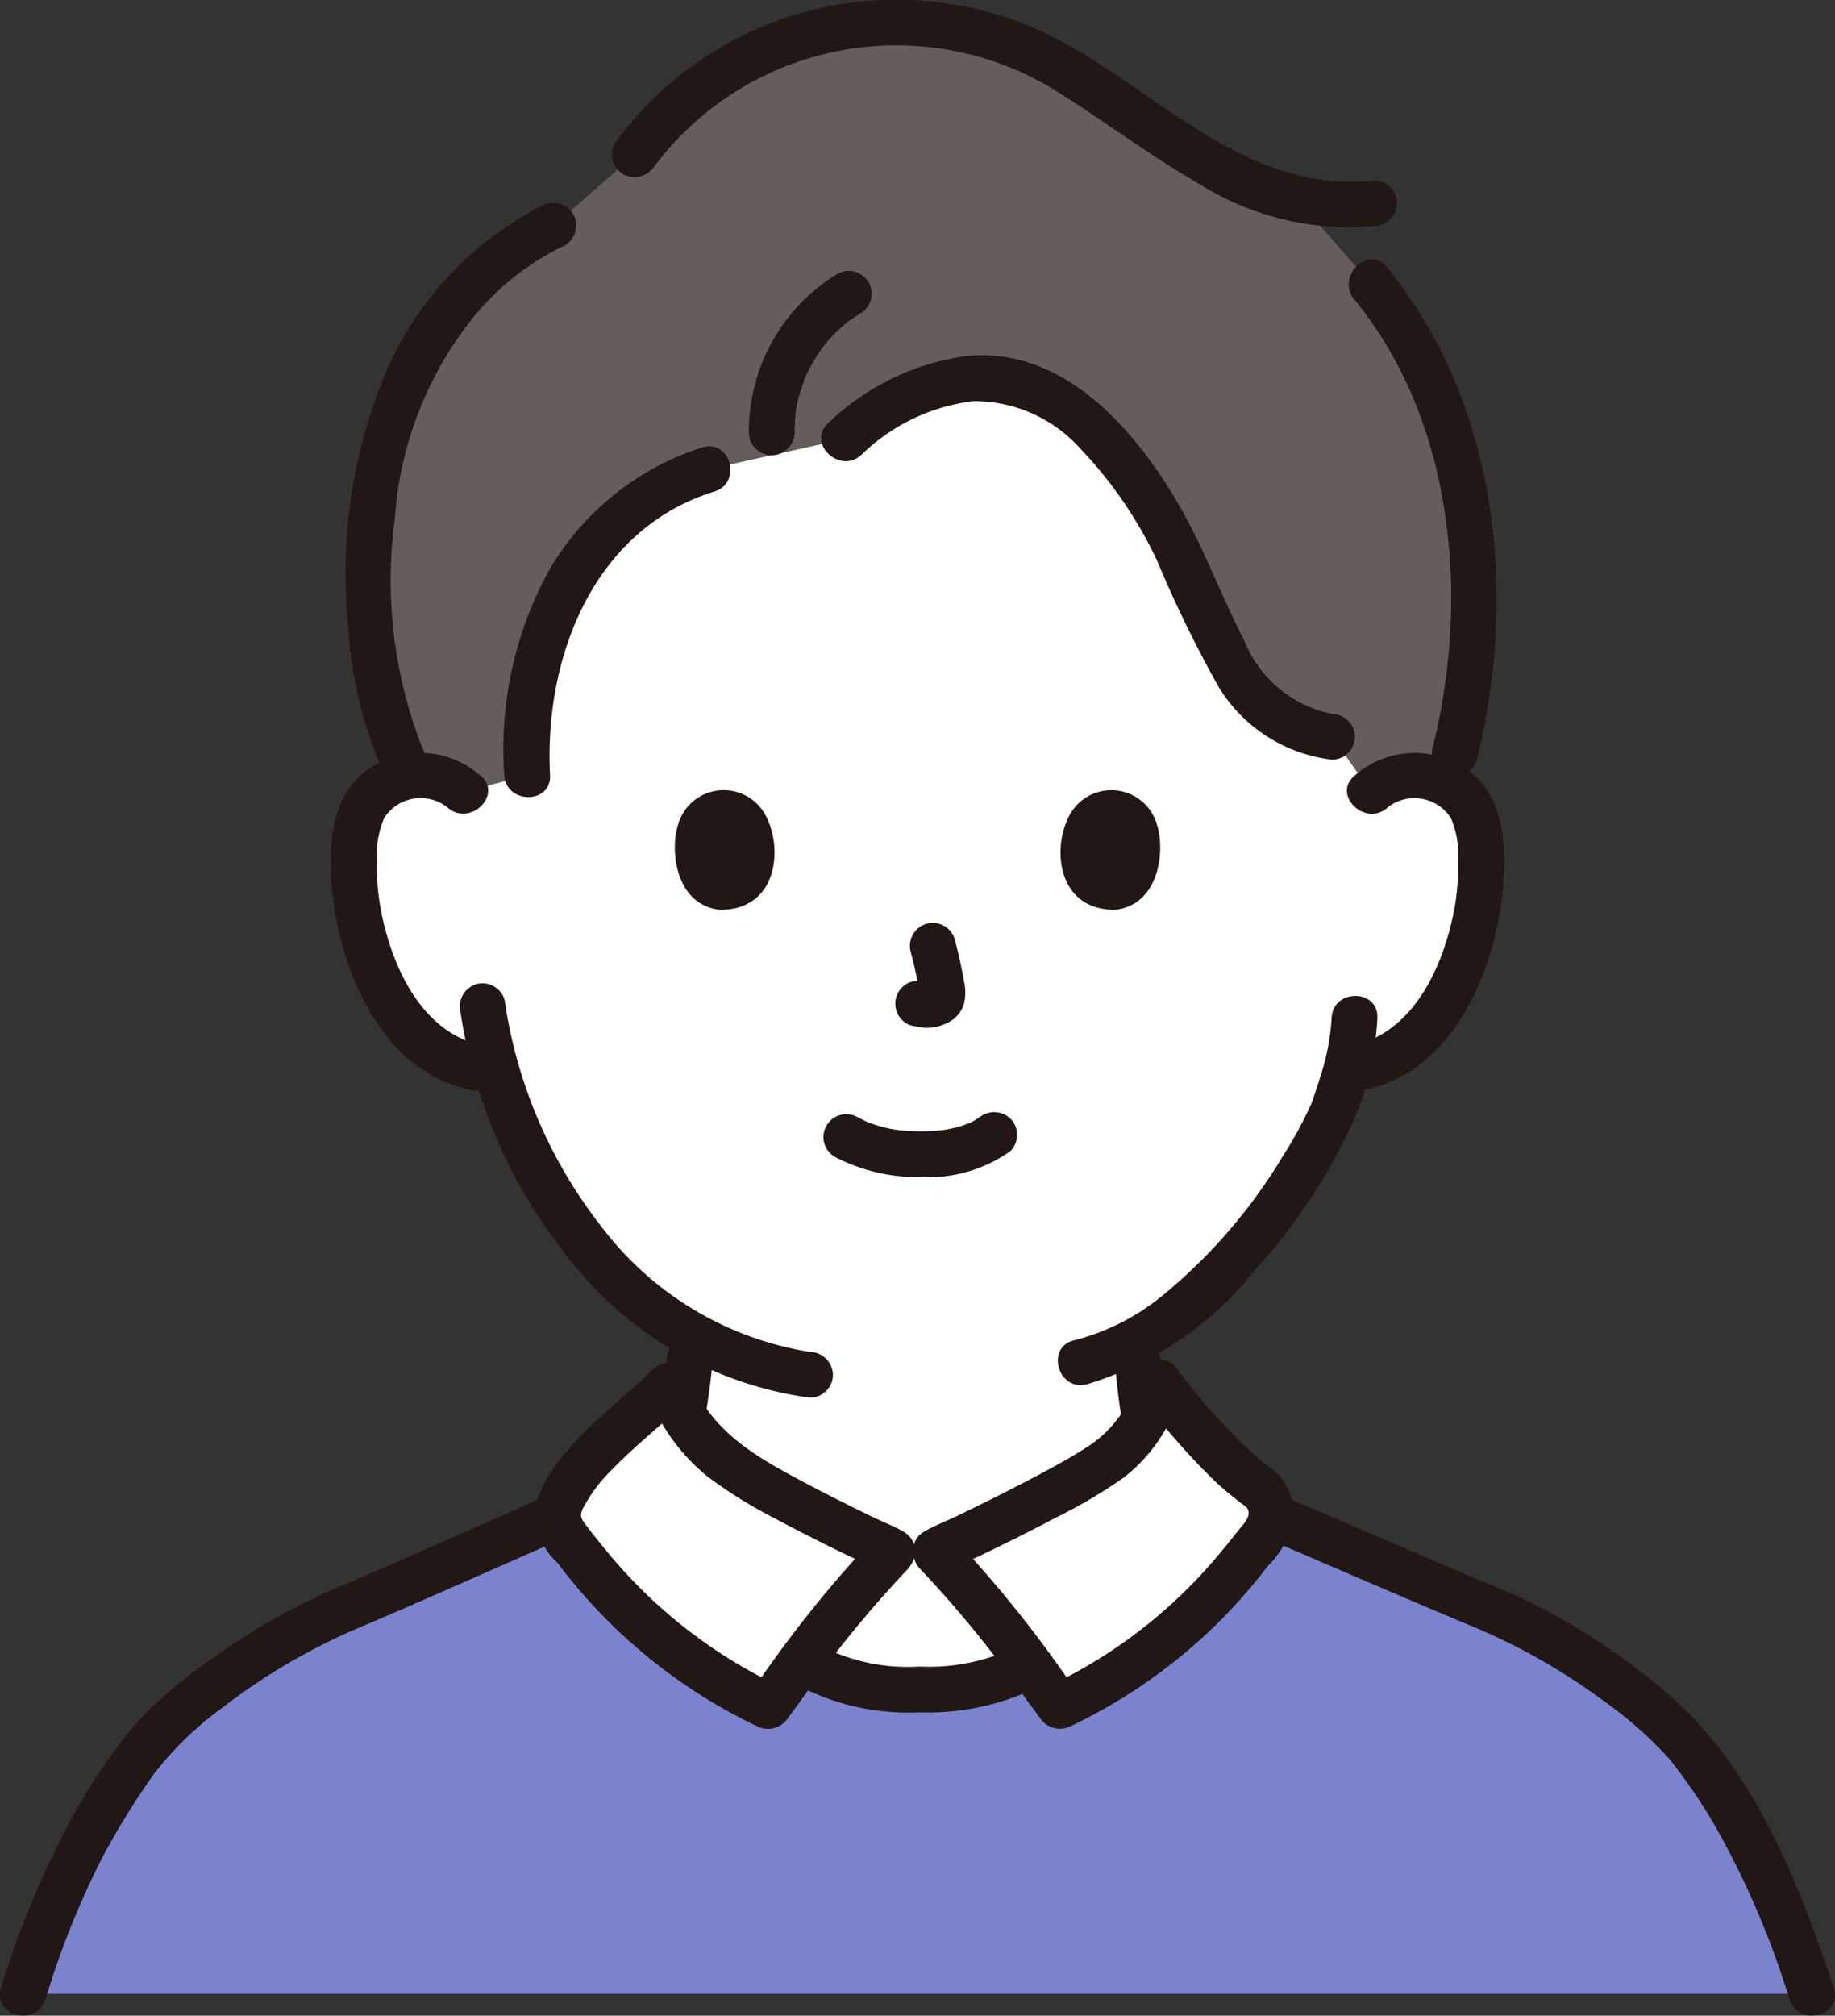 <svg xmlns="http://www.w3.org/2000/svg" width="67.883" height="74.524" viewBox="0 0 67.883 74.524">
  <rect x="0" y="0" width="67.883" height="74.524" fill="#333333" stroke="none"/>
  <g id="グループ_85" data-name="グループ 85" transform="translate(853.721 -876.612)">
    <path id="パス_178" data-name="パス 178" d="M68.552,259.035a2.5,2.5,0,0,1,2-.585,2.36,2.36,0,0,1,1.7,1.128,3.337,3.337,0,0,1,.349,1.342,9.994,9.994,0,0,1-1.02,5.3,6.354,6.354,0,0,1-1.643,2.156,4.209,4.209,0,0,1-1.959.883l-.336.052c-.161.6-.341,1.108-.43,1.377-.549,1.49-3.525,6.508-7.33,8.625a22.5,22.5,0,0,0,.324,2.87c.195,1.117.135,2.112,1.68,2.67.076.025,2.446,1.151,3.771,1.777,0,0-3.508,8.2-13.916,8.2a14.141,14.141,0,0,1-13.515-8.516c1.452-.664,3.111-1.439,3.17-1.46,1.549-.559,1.485-1.553,1.684-2.67a21.786,21.786,0,0,0,.337-3.059,15.386,15.386,0,0,1-3.946-3.443,17,17,0,0,1-3.24-6.324l-.639-.1a4.211,4.211,0,0,1-1.959-.883,6.349,6.349,0,0,1-1.643-2.156,10,10,0,0,1-1.02-5.3,3.337,3.337,0,0,1,.349-1.342,2.36,2.36,0,0,1,1.7-1.128,2.5,2.5,0,0,1,2,.585s-1.333-15.743,16.536-15.743c18.245,0,17,15.743,17,15.743Z" transform="translate(-871.564 646.853)" fill="#fff"/>
    <path id="パス_179" data-name="パス 179" d="M47.444,335.887q1.28-.587,2.557-1.18c.2-.091.4-.17.595-.273-.455.246.157-.059.211-.083.087-.038.174-.077.257-.122a3.115,3.115,0,0,0,.609-.431,3.175,3.175,0,0,0,.918-1.943c.16-1.009.331-2.015.413-3.035a.853.853,0,0,0-.846-.846.864.864,0,0,0-.846.846c-.07.858-.215,1.7-.347,2.55a5.4,5.4,0,0,1-.2.854c.066-.2-.026.049-.052.094a1.754,1.754,0,0,1-.109.168c.115-.157-.028.019-.05.04s-.072.068-.109.1q.09-.066.016-.014a9.223,9.223,0,0,1-1.422.681q-1.226.567-2.453,1.132a.853.853,0,0,0-.3,1.158.866.866,0,0,0,1.158.3h0Z" transform="translate(-880.355 598.01)" fill="#211715"/>
    <path id="パス_180" data-name="パス 180" d="M97.454,329.19a27.056,27.056,0,0,0,.465,3.271,2.9,2.9,0,0,0,1.663,2.081c.027.012.393.212.444.182.008,0-.261-.118-.139-.058.087.044.177.082.266.123q.489.229.976.46l2.466,1.167a.87.87,0,0,0,1.158-.3.853.853,0,0,0-.3-1.158c-1.281-.606-2.55-1.265-3.857-1.814a3.127,3.127,0,0,1-.45-.21c-.033-.019-.237-.162-.188-.122s-.114-.118-.135-.138c-.063-.074-.063-.072,0,.007-.026-.037-.051-.075-.074-.114s-.135-.3-.061-.1a3.323,3.323,0,0,1-.132-.455,23.318,23.318,0,0,1-.4-2.821.869.869,0,0,0-.846-.846.853.853,0,0,0-.846.846h0Z" transform="translate(-909.93 597.797)" fill="#211715"/>
    <path id="パス_181" data-name="パス 181" d="M39.406,234.43q.111-.221.231-.435a9.5,9.5,0,0,1,5.183-4.2l5.052-1.125a7.47,7.47,0,0,1,5.634-2.213,6.935,6.935,0,0,1,4.252,2.59,22,22,0,0,1,3.3,5.616,14.318,14.318,0,0,0,1.76,3.277,4.326,4.326,0,0,0,3.087,1.741l1.426,2.032a2.5,2.5,0,0,1,2-.585,2.466,2.466,0,0,1,.824.281c.167-.658.276-1.088.276-1.088,1.482-5.821.722-12.787-3.112-17.411L66.6,219.819a11.5,11.5,0,0,1-3.513-1.5c-1.528-.938-3.2-2.082-4.692-3.07a12.01,12.01,0,0,0-16.281,2.9L39.1,220.782a11.69,11.69,0,0,0-5.345,5.6,14.331,14.331,0,0,0-1.411,5.784c-.208,2.876.079,6.552,1.495,8.968a2.487,2.487,0,0,1,1.957.588l2.328-.622a13.039,13.039,0,0,1,1.285-6.665Z" transform="translate(-872.34 664.171)" fill="#645d5c"/>
    <path id="パス_182" data-name="パス 182" d="M118.484,279.125a1.605,1.605,0,0,1,2.367.372,3.47,3.47,0,0,1,.268,1.571,8.8,8.8,0,0,1-.148,1.829c-.408,2.121-1.535,4.621-3.886,5.037a.854.854,0,0,0-.591,1.041.866.866,0,0,0,1.041.591c3.341-.593,4.942-4.352,5.233-7.374.144-1.5.1-3.352-1.167-4.378a3.367,3.367,0,0,0-4.313.115c-.837.7.366,1.892,1.2,1.2h0Z" transform="translate(-920.898 627.361)" fill="#211715"/>
    <path id="パス_183" data-name="パス 183" d="M102.594,299.138a8.391,8.391,0,0,1-.389,2.076c-.078.262-.164.522-.251.782-.025.075-.177.47-.086.258a15.157,15.157,0,0,1-1.085,2,19.9,19.9,0,0,1-4.429,5.132,8.442,8.442,0,0,1-3.282,1.667c-1.061.247-.612,1.879.45,1.632a12.567,12.567,0,0,0,6.264-4.263,21.551,21.551,0,0,0,3.494-5.2,11.159,11.159,0,0,0,1.008-4.085c.041-1.089-1.653-1.088-1.693,0h0Z" transform="translate(-907.054 615.113)" fill="#211715"/>
    <path id="パス_184" data-name="パス 184" d="M34.447,277.928a3.366,3.366,0,0,0-4.313-.115c-1.27,1.027-1.312,2.88-1.167,4.378.291,3.023,1.892,6.782,5.233,7.374a.871.871,0,0,0,1.041-.591.853.853,0,0,0-.591-1.041c-2.352-.417-3.478-2.917-3.886-5.037a8.739,8.739,0,0,1-.149-1.735,3.61,3.61,0,0,1,.27-1.664,1.6,1.6,0,0,1,2.367-.372c.83.694,2.034-.5,1.2-1.2Z" transform="translate(-870.395 627.361)" fill="#211715"/>
    <path id="パス_185" data-name="パス 185" d="M40.227,298.288a19.148,19.148,0,0,0,4.113,9.235,13.576,13.576,0,0,0,8.819,5.017.852.852,0,0,0,.846-.846.866.866,0,0,0-.846-.846,12.045,12.045,0,0,1-7.739-4.66,17.652,17.652,0,0,1-3.56-8.349.854.854,0,0,0-1.041-.591.866.866,0,0,0-.591,1.041h0Z" transform="translate(-876.913 615.748)" fill="#211715"/>
    <path id="パス_186" data-name="パス 186" d="M37.5,229.158a12.4,12.4,0,0,0-5.971,6.641,19.235,19.235,0,0,0-1.194,8.957,15.4,15.4,0,0,0,1.284,5.31.853.853,0,0,0,1.158.3.866.866,0,0,0,.3-1.158,16.945,16.945,0,0,1-1.02-8.5,13.347,13.347,0,0,1,2.681-7.144,9.768,9.768,0,0,1,3.611-2.946.853.853,0,0,0,.3-1.158.867.867,0,0,0-1.158-.3h0Z" transform="translate(-871.17 655.063)" fill="#211715"/>
    <path id="パス_187" data-name="パス 187" d="M51.37,250.343a10.178,10.178,0,0,0-5.609,4.445,13.722,13.722,0,0,0-1.712,7.668c.057,1.084,1.75,1.091,1.693,0-.227-4.327,1.595-9.095,6.079-10.48,1.038-.321.6-1.955-.45-1.632h0Z" transform="translate(-879.115 642.81)" fill="#211715"/>
    <path id="パス_188" data-name="パス 188" d="M73.257,246.047a7.156,7.156,0,0,1,4.163-2,5.273,5.273,0,0,1,3.922,1.725,15.694,15.694,0,0,1,2.863,4.161,45.273,45.273,0,0,0,2.278,4.674,5.686,5.686,0,0,0,4.2,2.695.851.851,0,0,0,.846-.846.867.867,0,0,0-.846-.846,4.451,4.451,0,0,1-3.261-2.742c-.833-1.593-1.439-3.288-2.332-4.854-1.61-2.824-4.248-5.939-7.848-5.646a9.145,9.145,0,0,0-5.187,2.48c-.821.72.38,1.913,1.2,1.2h0Z" transform="translate(-895.126 647.396)" fill="#211715"/>
    <path id="パス_189" data-name="パス 189" d="M55.073,217.446a11.19,11.19,0,0,1,14.9-2.736c1.787,1.122,3.48,2.393,5.31,3.447a10.432,10.432,0,0,0,6.4,1.517.872.872,0,0,0,.846-.846.852.852,0,0,0-.846-.846c-4.481.51-7.707-2.962-11.312-5a12.884,12.884,0,0,0-16.767,3.613.852.852,0,0,0,.3,1.158.866.866,0,0,0,1.158-.3h0Z" transform="translate(-884.571 665.298)" fill="#211715"/>
    <path id="パス_190" data-name="パス 190" d="M118.1,235.45c3.708,4.524,4.275,11.08,2.894,16.588a.847.847,0,0,0,1.632.45c1.541-6.147.782-13.218-3.329-18.235-.691-.843-1.882.361-1.2,1.2h0Z" transform="translate(-921.72 652.233)" fill="#211715"/>
    <path id="パス_191" data-name="パス 191" d="M67.152,240.966c0-.245.016-.484.033-.727.01-.138-.035.2.006-.041.008-.05.017-.1.026-.151.024-.125.051-.25.083-.374.061-.237.147-.461.224-.692.044-.131-.081.174.018-.046.021-.047.042-.093.064-.139q.083-.173.176-.341a6.094,6.094,0,0,1,.369-.583s.131-.174.072-.1.066-.079.078-.094q.111-.132.229-.257a6.7,6.7,0,0,1,.532-.5c.117-.1-.036.023.04-.033.052-.038.1-.075.156-.112.105-.073.213-.141.323-.207a.846.846,0,1,0-.854-1.462,6.81,6.81,0,0,0-3.268,5.853.846.846,0,0,0,1.693,0h0Z" transform="translate(-891.477 651.637)" fill="#211715"/>
    <path id="パス_192" data-name="パス 192" d="M71.887,348.669c-.587.713-1.17,1.475-1.725,2.217a6.813,6.813,0,0,0,4.2,1.085,7.945,7.945,0,0,0,4.186-.891,38.059,38.059,0,0,0-3.477-4.2H73.5a23.415,23.415,0,0,0-1.609,1.786Z" transform="translate(-894.19 587.103)" fill="#fff"/>
    <path id="パス_193" data-name="パス 193" d="M2.041,361.4a30.148,30.148,0,0,1,2.288-5.643,16.193,16.193,0,0,1,3.7-4.922,23.306,23.306,0,0,1,5.294-3.4c1.749-.714,5.68-2.461,8.474-3.691a.706.706,0,0,0,.03.238,1.649,1.649,0,0,0,.276.485,19.75,19.75,0,0,0,7.5,6.306c.395-.533.821-1.115,1.266-1.71a6.815,6.815,0,0,0,4.2,1.085,7.942,7.942,0,0,0,4.187-.892c.393.528.77,1.042,1.122,1.516a19.75,19.75,0,0,0,7.5-6.306,1.659,1.659,0,0,0,.276-.485,1.246,1.246,0,0,0,.047-.26c2.745,1.183,6.914,2.978,8.715,3.714a23.307,23.307,0,0,1,5.294,3.4,16.193,16.193,0,0,1,3.7,4.922A30.161,30.161,0,0,1,68.2,361.4Z" transform="translate(-854.898 588.927)" fill="#7b83ce"/>
    <path id="パス_194" data-name="パス 194" d="M105.324,341.513c3.165,1.36,6.324,2.732,9.5,4.066a22.869,22.869,0,0,1,4.908,2.745,14.909,14.909,0,0,1,2.517,2.2,19.731,19.731,0,0,1,1.994,3.012,31.876,31.876,0,0,1,2.473,5.912c.343,1.028,1.979.587,1.632-.45-1.37-4.1-3.1-8.517-6.615-11.259a23.95,23.95,0,0,0-5.571-3.425c-1.568-.648-3.127-1.319-4.686-1.987q-2.65-1.136-5.3-2.279a.874.874,0,0,0-1.158.3.852.852,0,0,0,.3,1.158h0Z" transform="translate(-914.233 591.099)" fill="#211715"/>
    <path id="パス_195" data-name="パス 195" d="M1.68,359.192a30.757,30.757,0,0,1,2.149-5.345,29.016,29.016,0,0,1,1.854-2.992A12.247,12.247,0,0,1,8.215,348.4a22.984,22.984,0,0,1,5.1-2.981c1.637-.693,3.263-1.412,4.89-2.129,1.691-.745,3.378-1.5,5.075-2.229a.852.852,0,0,0,.3-1.158.869.869,0,0,0-1.158-.3c-3.235,1.391-6.438,2.857-9.678,4.236a24.641,24.641,0,0,0-5.26,3,15.3,15.3,0,0,0-2.708,2.429,23.431,23.431,0,0,0-2.091,3.153,34.129,34.129,0,0,0-2.643,6.316c-.346,1.036,1.288,1.48,1.632.45h0Z" transform="translate(-853.721 591.358)" fill="#211715"/>
    <path id="パス_196" data-name="パス 196" d="M85.884,343.479a45.565,45.565,0,0,0-4.136-5.086,64.65,64.65,0,0,0,6.4-3.374,4.809,4.809,0,0,0,1.9-2.855,18.971,18.971,0,0,0,3.75,3.938,1.141,1.141,0,0,1,.331,1.212,1.649,1.649,0,0,1-.276.485,19.751,19.751,0,0,1-7.5,6.306l-.463-.627Z" transform="translate(-900.87 595.593)" fill="#fff"/>
    <path id="パス_197" data-name="パス 197" d="M56.971,343.623l-.447.6a19.751,19.751,0,0,1-7.5-6.306,1.659,1.659,0,0,1-.276-.485,1.587,1.587,0,0,1,.331-1.212c.883-1.483,2.77-2.836,3.768-3.849a6.051,6.051,0,0,0,2.282,2.954,58.151,58.151,0,0,0,6,3.186,45.79,45.79,0,0,0-4.153,5.108Z" transform="translate(-881.818 595.471)" fill="#fff"/>
    <path id="パス_198" data-name="パス 198" d="M85.5,341.88a44.539,44.539,0,0,0-4.269-5.257.84.84,0,0,0-.824-.218h0l.652,1.547c.407-.243.875-.416,1.3-.622.921-.445,1.838-.9,2.742-1.378a18.943,18.943,0,0,0,2.5-1.476,6.079,6.079,0,0,0,2.148-3.26l-1.415.374a24.26,24.26,0,0,0,2.714,3.09c.288.262.589.506.9.745.16.124.285.177.271.391-.015.237-.269.467-.408.649-.2.257-.4.507-.611.754A18.41,18.41,0,0,1,84.8,342.2l1.158.3-.463-.627a.872.872,0,0,0-1.158-.3.853.853,0,0,0-.3,1.158l.463.627a.881.881,0,0,0,1.158.3,19.856,19.856,0,0,0,7.268-5.908,3.263,3.263,0,0,0,.979-2.008,2.212,2.212,0,0,0-1.091-1.773,20.784,20.784,0,0,1-3.287-3.583c-.415-.532-1.245-.171-1.415.374a4.3,4.3,0,0,1-1.775,2.528c-.782.51-1.612.948-2.439,1.378s-1.652.838-2.486,1.24c-.4.191-.832.351-1.21.577-.8.478-.283,1.861.652,1.547h0l-.824-.218a41.639,41.639,0,0,1,4,4.914.872.872,0,0,0,1.158.3.853.853,0,0,0,.3-1.158Z" transform="translate(-899.751 596.765)" fill="#211715"/>
    <path id="パス_199" data-name="パス 199" d="M55.105,342.042l-.447.6,1.158-.3a18.506,18.506,0,0,1-6.5-5.114c-.206-.247-.408-.5-.6-.755-.212-.284-.35-.387-.186-.725a5.774,5.774,0,0,1,1.08-1.433c.85-.885,1.83-1.629,2.7-2.5l-1.415-.374a7.252,7.252,0,0,0,2.242,3.138,17.171,17.171,0,0,0,2.5,1.553c.865.465,1.747.907,2.632,1.337.424.206.887.377,1.292.619l.652-1.547h0a.842.842,0,0,0-.824.218,44.709,44.709,0,0,0-4.285,5.28.852.852,0,0,0,.3,1.158.866.866,0,0,0,1.158-.3,41.819,41.819,0,0,1,4.021-4.937l-.824.218h0c.925.312,1.46-1.064.652-1.547-.346-.207-.743-.353-1.106-.529-.828-.4-1.651-.81-2.465-1.24-1.786-.943-3.537-1.885-4.321-3.866a.858.858,0,0,0-1.415-.374c-.983.981-2.108,1.809-3.028,2.855a5.765,5.765,0,0,0-1.251,1.963,2.435,2.435,0,0,0,.758,2.324,19.965,19.965,0,0,0,7.371,6.04.881.881,0,0,0,1.158-.3l.447-.6a.852.852,0,0,0-.3-1.158.866.866,0,0,0-1.158.3Z" transform="translate(-880.683 596.624)" fill="#211715"/>
    <path id="パス_200" data-name="パス 200" d="M69.949,356.73a8.786,8.786,0,0,0,4.168.83,9.208,9.208,0,0,0,4.277-.888c.967-.5.112-1.964-.854-1.462a7.381,7.381,0,0,1-3.422.657,7,7,0,0,1-3.314-.6c-.965-.5-1.823.959-.854,1.462Z" transform="translate(-893.822 582.36)" fill="#211715"/>
    <g id="e" transform="translate(-828.756 905.827)">
      <path id="パス_201" data-name="パス 201" d="M72.419,310.133a6.712,6.712,0,0,0,3.232.748,5.259,5.259,0,0,0,3.263-.963.851.851,0,0,0,0-1.2.868.868,0,0,0-1.2,0c.257-.2.059-.048-.007-.006s-.132.08-.2.116c-.035.019-.072.035-.107.053-.136.07.025-.03.036-.012,0,0-.254.093-.275.1a4.8,4.8,0,0,1-.77.176c.126-.019-.019,0-.071.006-.076.008-.151.014-.227.019-.182.012-.365.017-.548.015-.163,0-.327-.006-.49-.018-.075-.005-.15-.011-.225-.019-.01,0-.281-.039-.106-.011a5.569,5.569,0,0,1-.719-.16c-.1-.03-.2-.066-.3-.1-.216-.074.127.065-.068-.027-.124-.058-.245-.119-.366-.182a.846.846,0,1,0-.854,1.462h0Z" transform="translate(-66.5 -296.575)" fill="#211715"/>
      <path id="パス_202" data-name="パス 202" d="M78.823,292.942a15.131,15.131,0,0,1,.356,1.631l-.03-.225a.977.977,0,0,1,.006.225l.03-.225a.553.553,0,0,1-.025.1l.085-.2a.421.421,0,0,1-.036.065l.132-.171a.347.347,0,0,1-.053.052l.171-.132a1.107,1.107,0,0,1-.129.069l.2-.085a.955.955,0,0,1-.218.063l.225-.03a.891.891,0,0,1-.2,0l.225.03c-.077-.011-.153-.03-.23-.04a.646.646,0,0,0-.338-.015.632.632,0,0,0-.315.1.846.846,0,0,0-.3,1.158.81.81,0,0,0,.506.389c.176.024.347.069.526.077a1.689,1.689,0,0,0,.777-.185,1.124,1.124,0,0,0,.623-.741,1.861,1.861,0,0,0-.008-.8c-.089-.525-.21-1.046-.345-1.561a.847.847,0,0,0-1.632.45h0Z" transform="translate(-70.107 -286.991)" fill="#211715"/>
      <path id="パス_203" data-name="パス 203" d="M59.093,281.677c-.273.885-.095,2.921,1.582,3.094,2.216-.013,2.334-2.475,1.588-3.632A1.754,1.754,0,0,0,59.093,281.677Z" transform="translate(-58.989 -280.347)" fill="#211715"/>
      <path id="パス_204" data-name="パス 204" d="M96.283,281.677c.273.885.095,2.921-1.582,3.094-2.216-.014-2.334-2.475-1.588-3.632a1.755,1.755,0,0,1,3.17.538Z" transform="translate(-78.433 -280.347)" fill="#211715"/>
    </g>
  </g>
</svg>
